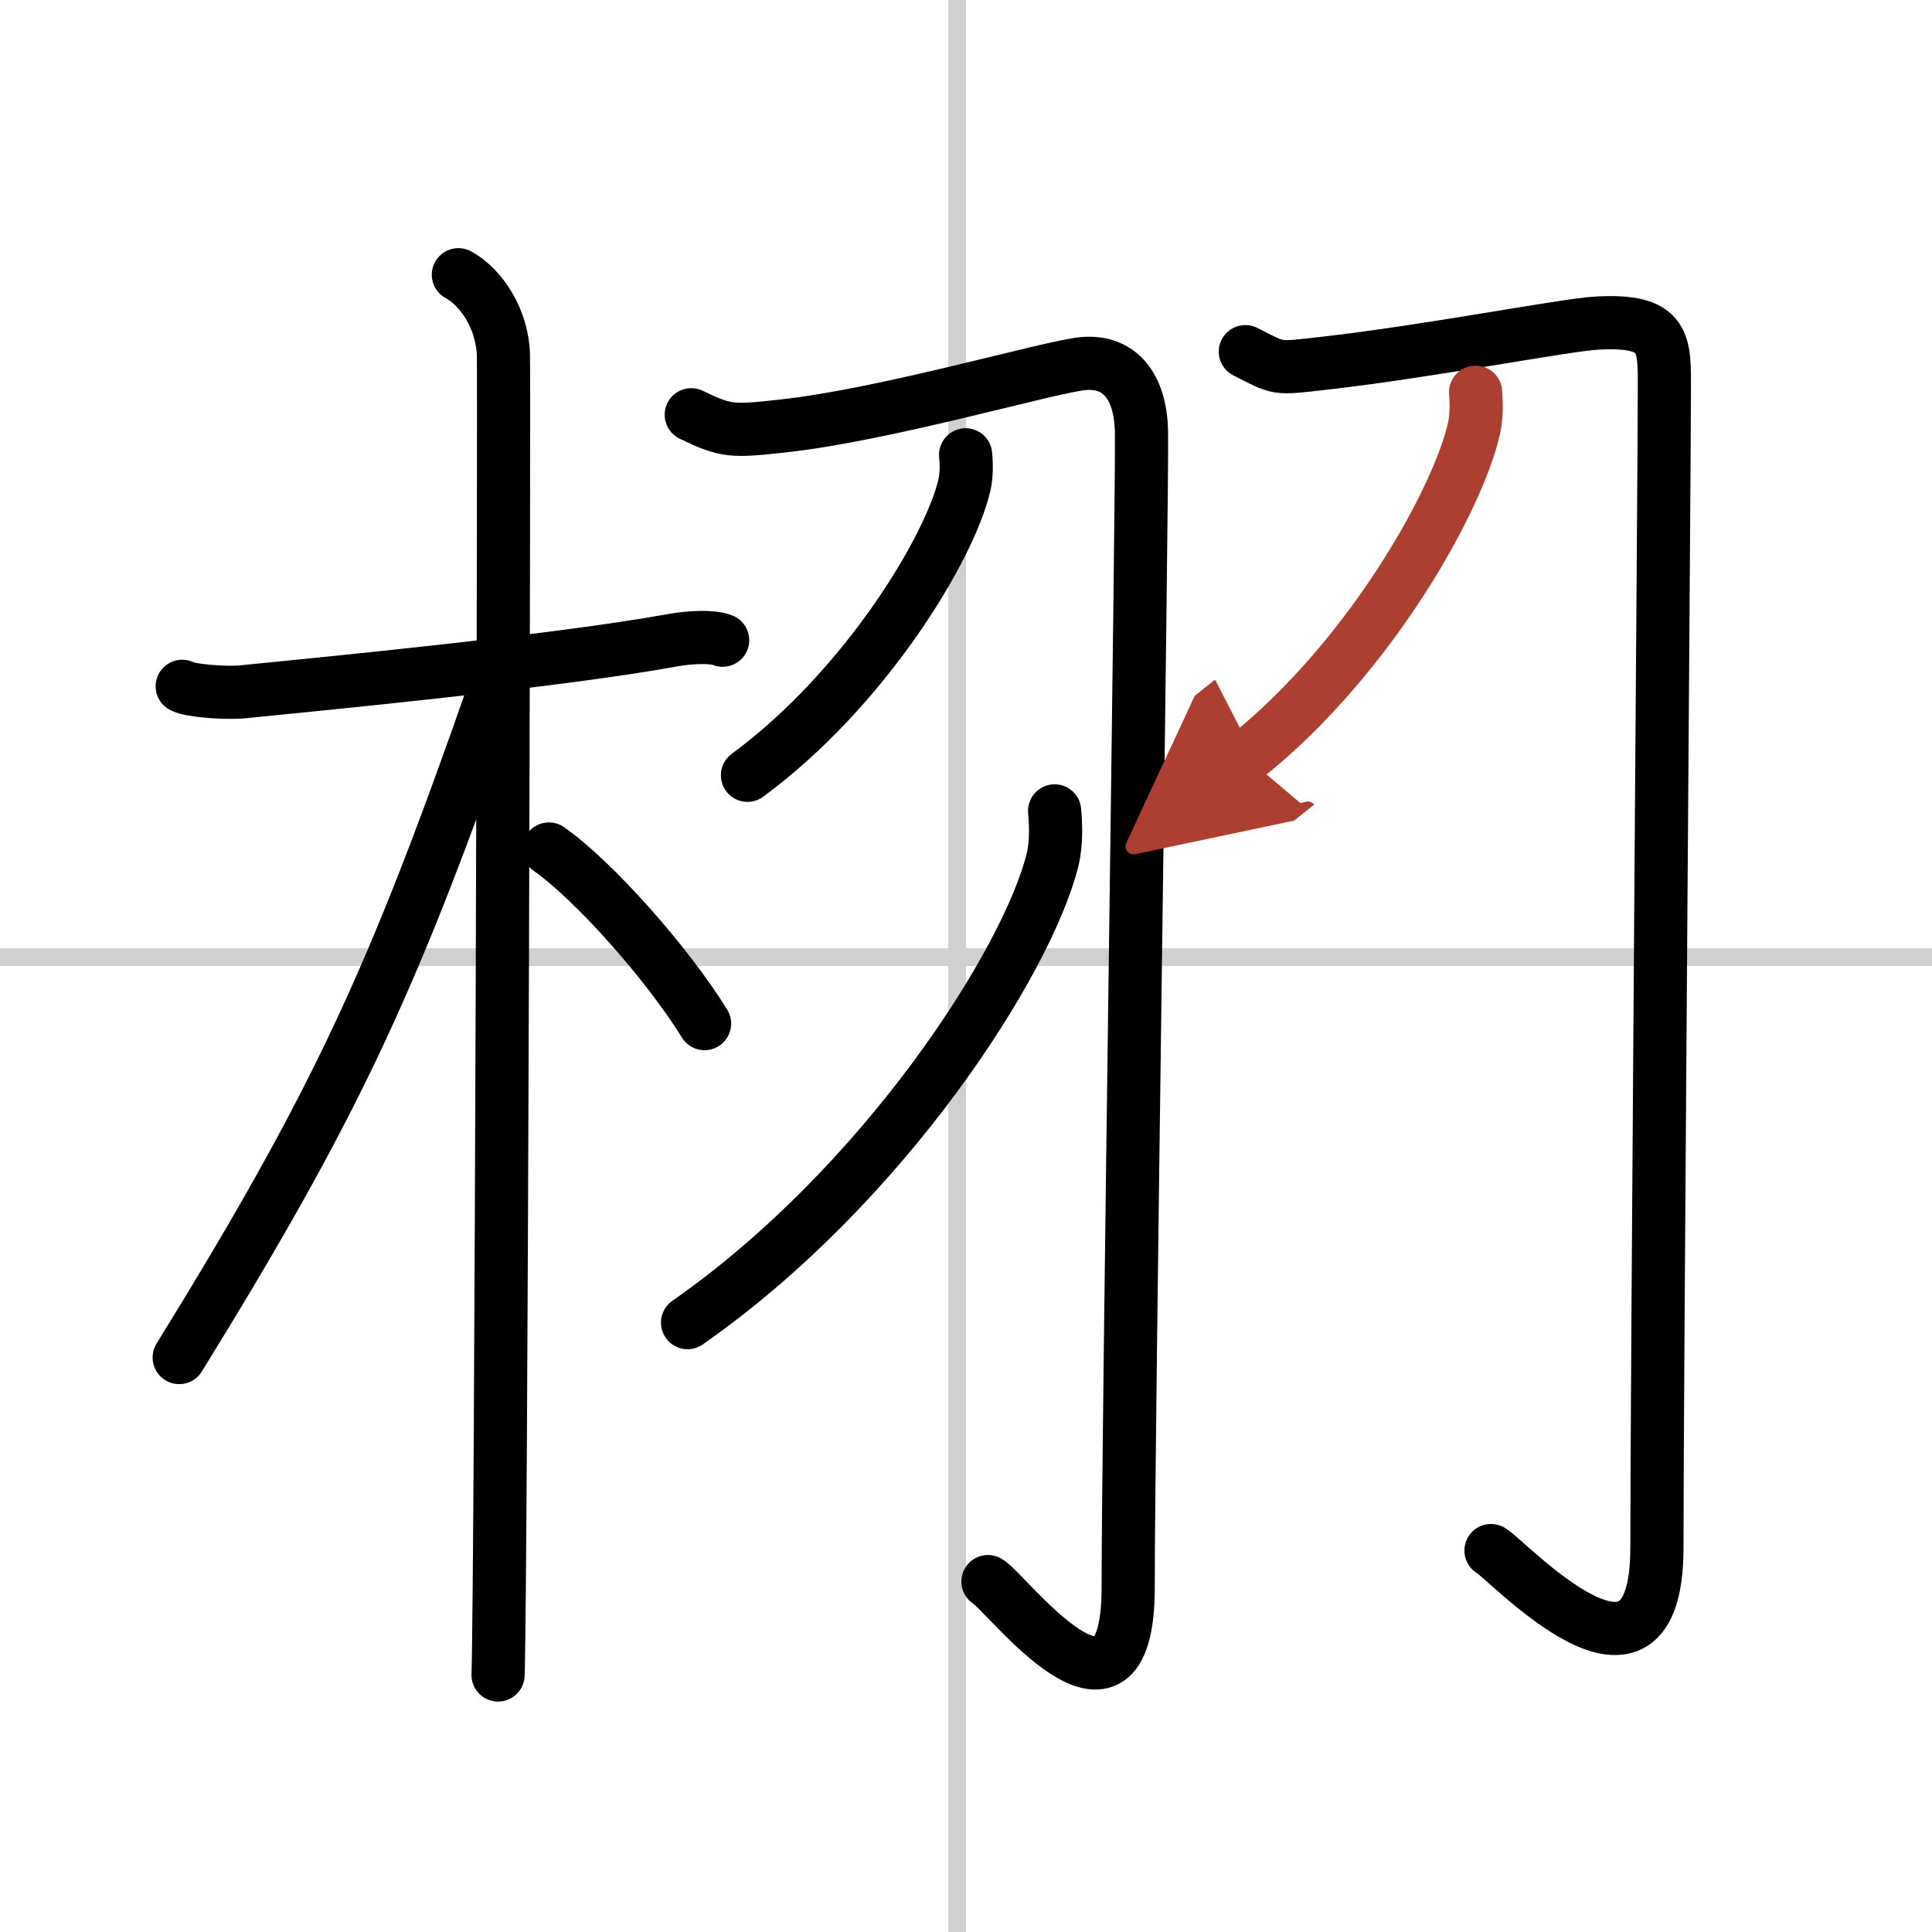 <svg width="400" height="400" viewBox="0 0 109 109" xmlns="http://www.w3.org/2000/svg"><defs><marker id="a" markerWidth="4" orient="auto" refX="1" refY="5" viewBox="0 0 10 10"><polyline points="0 0 10 5 0 10 1 5" fill="#ad3f31" stroke="#ad3f31"/></marker></defs><g fill="none" stroke="#000" stroke-linecap="round" stroke-linejoin="round" stroke-width="3"><rect width="100%" height="100%" fill="#fff" stroke="#fff"/><line x1="54" x2="54" y2="109" stroke="#d0d0d0" stroke-width="1"/><line x2="109" y1="54" y2="54" stroke="#d0d0d0" stroke-width="1"/><path d="m10.28 38.72c0.36 0.24 2.47 0.41 3.42 0.31 4.07-0.41 17.7-1.71 24.25-2.91 0.95-0.17 2.22-0.24 2.82 0"/><path d="m25.86 15.5c0.91 0.47 2.39 2 2.54 4.42 0.06 0.95-0.12 68.75-0.3 74.58"/><path d="M27.94,38.78C22.2,55.24,19,62.19,10.11,76.59"/><path d="m30.97 47.9c2.52 1.77 6.66 6.42 8.78 9.85"/><path d="m39 23.4c1.96 0.95 2.3 0.95 5.19 0.63 5.86-0.64 15.16-3.38 16.95-3.52 2.02-0.16 3.2 1.26 3.26 3.82 0.07 2.83-0.75 56.21-0.75 65.22 0 9.52-6.9 0.24-7.91-0.32"/><path d="m54.48 25.66c0.04 0.42 0.07 1.1-0.07 1.71-0.84 3.61-5.65 11.52-12.24 16.37"/><path d="m59.5 45.75c0.06 0.68 0.12 1.76-0.11 2.73-1.41 5.76-9.51 18.4-20.6 26.14"/><path d="m70.26 19.84c1.95 0.98 1.61 0.98 4.48 0.65 5.83-0.66 13.55-2.16 15.33-2.26 4-0.23 3.83 1.16 3.83 3.87 0 4.34-0.42 55.92-0.42 65.21 0 9.87-8.36 0.75-9.36 0.17"/><path d="m83.25 22.13c0.04 0.48 0.07 1.25-0.07 1.95-0.88 4.1-5.95 13.11-12.89 18.63" marker-end="url(#a)" stroke="#ad3f31"/></g></svg>
